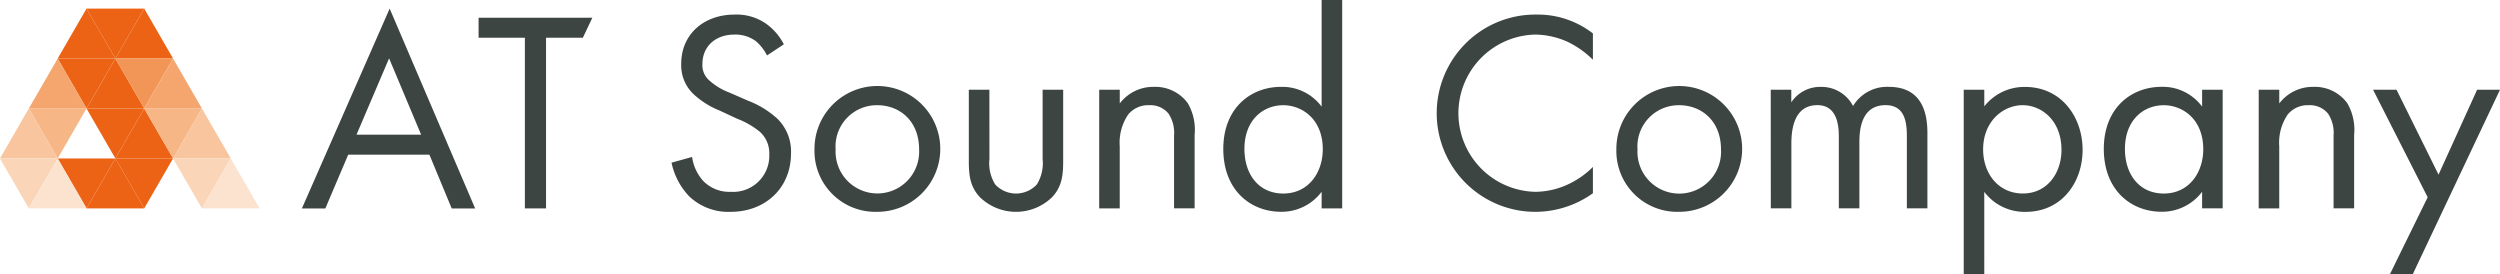 <svg id="グループ_212" data-name="グループ 212" xmlns="http://www.w3.org/2000/svg" width="316.179" height="34.671" viewBox="0 0 316.179 34.671">
  <g id="グループ_210" data-name="グループ 210" transform="translate(38.182)">
    <path id="パス_970" data-name="パス 970" d="M180.091,690.8H169.822l-2.893,6.8h-2.964l11.1-25.271,10.811,25.271H182.91Zm-1.048-2.53-4.051-9.655-4.12,9.655Z" transform="translate(-163.965 -671.239)" fill="#3c4542"/>
    <path id="パス_971" data-name="パス 971" d="M183.458,675.423v21.583h-2.677V675.423h-5.855v-2.532h14.389l-1.2,2.532Z" transform="translate(-152.581 -670.651)" fill="#3c4542"/>
    <path id="パス_972" data-name="パス 972" d="M198.972,677.866a5.807,5.807,0,0,0-1.411-1.808,4.34,4.34,0,0,0-2.711-.832c-2.385,0-4.049,1.484-4.049,3.724a2.532,2.532,0,0,0,.9,2.1,7.9,7.9,0,0,0,2.532,1.519l2.314,1.011a11.724,11.724,0,0,1,3.725,2.279,5.8,5.8,0,0,1,1.735,4.373c0,4.448-3.29,7.412-7.629,7.412a7.185,7.185,0,0,1-5.243-1.953,8.728,8.728,0,0,1-2.24-4.265l2.6-.724a5.685,5.685,0,0,0,1.445,3.074,4.612,4.612,0,0,0,3.472,1.337,4.565,4.565,0,0,0,4.844-4.772,3.607,3.607,0,0,0-1.193-2.822,10.5,10.5,0,0,0-2.893-1.661l-2.169-1.013a10.67,10.67,0,0,1-3.219-1.99,5.006,5.006,0,0,1-1.661-3.941c0-3.723,2.856-6.218,6.76-6.218a6.541,6.541,0,0,1,3.869,1.085,7.285,7.285,0,0,1,2.348,2.675Z" transform="translate(-140.147 -670.853)" fill="#3c4542"/>
    <path id="パス_973" data-name="パス 973" d="M195.764,685.1a7.955,7.955,0,1,1,7.955,7.881A7.7,7.7,0,0,1,195.764,685.1Zm2.675,0a5.286,5.286,0,1,0,10.558,0c0-3.688-2.53-5.6-5.278-5.6A5.215,5.215,0,0,0,198.439,685.1Z" transform="translate(-130.938 -666.193)" fill="#3c4542"/>
    <path id="パス_974" data-name="パス 974" d="M207.944,686.11a5.108,5.108,0,0,0,.724,3.219,3.59,3.59,0,0,0,5.278,0,5.108,5.108,0,0,0,.724-3.219v-8.75h2.6V686.4c0,1.845-.181,3.217-1.374,4.52a6.549,6.549,0,0,1-9.184,0c-1.193-1.3-1.374-2.675-1.374-4.52V677.36h2.6Z" transform="translate(-120.991 -666.009)" fill="#3c4542"/>
    <path id="パス_975" data-name="パス 975" d="M213.428,677.544h2.6v1.735a5.3,5.3,0,0,1,4.3-2.1,5.088,5.088,0,0,1,4.3,2.061,6.684,6.684,0,0,1,.868,4.012v9.292h-2.6V683.33a4.42,4.42,0,0,0-.687-2.748,2.946,2.946,0,0,0-2.459-1.084,3.283,3.283,0,0,0-2.64,1.156,6.334,6.334,0,0,0-1.085,4.051v7.844h-2.6Z" transform="translate(-112.592 -666.193)" fill="#3c4542"/>
    <path id="パス_976" data-name="パス 976" d="M233.563,671.792h2.6v26.355h-2.6v-2.1a6.33,6.33,0,0,1-5.135,2.53c-3.8,0-7.3-2.675-7.3-7.953,0-5.172,3.472-7.847,7.3-7.847a6.207,6.207,0,0,1,5.135,2.5ZM223.8,690.629c0,3.217,1.808,5.639,4.917,5.639,3.182,0,4.991-2.64,4.991-5.6,0-3.867-2.677-5.568-4.991-5.568C226.15,685.1,223.8,686.976,223.8,690.629Z" transform="translate(-104.597 -671.792)" fill="#3c4542"/>
    <path id="パス_977" data-name="パス 977" d="M254.113,678.408a11.854,11.854,0,0,0-3.146-2.24,10.26,10.26,0,0,0-4.157-.942,9.946,9.946,0,0,0,.037,19.887,10.033,10.033,0,0,0,4.483-1.121,10.918,10.918,0,0,0,2.783-2.024v3.325a12.555,12.555,0,0,1-7.266,2.35,12.474,12.474,0,1,1,.145-24.947,11.368,11.368,0,0,1,7.121,2.385Z" transform="translate(-90.838 -670.853)" fill="#3c4542"/>
    <path id="パス_978" data-name="パス 978" d="M245.511,685.1a7.954,7.954,0,1,1,7.953,7.881A7.7,7.7,0,0,1,245.511,685.1Zm2.675,0a5.287,5.287,0,1,0,10.558,0c0-3.688-2.532-5.6-5.28-5.6A5.215,5.215,0,0,0,248.186,685.1Z" transform="translate(-79.269 -666.193)" fill="#3c4542"/>
    <path id="パス_979" data-name="パス 979" d="M255.088,677.544h2.6v1.592a4.357,4.357,0,0,1,3.723-1.953A4.494,4.494,0,0,1,265.5,679.6a5.012,5.012,0,0,1,4.52-2.422c4.448,0,4.883,3.725,4.883,5.857v9.508h-2.6v-9.111c0-1.7-.218-3.941-2.677-3.941-3,0-3.327,2.893-3.327,4.7v8.35h-2.6v-8.892c0-1.05.035-4.159-2.711-4.159-2.966,0-3.29,3.074-3.29,4.88v8.171h-2.6Z" transform="translate(-69.322 -666.193)" fill="#3c4542"/>
    <path id="パス_980" data-name="パス 980" d="M269.662,700.864h-2.6v-23.32h2.6v2.1a6.454,6.454,0,0,1,5.135-2.458c4.7,0,7.3,3.9,7.3,7.955,0,4.122-2.64,7.845-7.194,7.845a6.375,6.375,0,0,1-5.243-2.53Zm9.763-15.726c0-3.688-2.5-5.641-4.917-5.641s-4.991,1.99-4.991,5.6c0,3.072,1.953,5.567,5.025,5.567C277.58,690.669,279.425,688.139,279.425,685.138Z" transform="translate(-56.889 -666.193)" fill="#3c4542"/>
    <path id="パス_981" data-name="パス 981" d="M288.187,677.544h2.6v15h-2.6v-2.1a6.326,6.326,0,0,1-5.133,2.53c-3.8,0-7.3-2.675-7.3-7.953,0-5.172,3.472-7.847,7.3-7.847a6.2,6.2,0,0,1,5.133,2.5Zm-9.761,7.486c0,3.217,1.806,5.639,4.917,5.639,3.18,0,4.988-2.64,4.988-5.6,0-3.867-2.675-5.568-4.988-5.568C280.774,679.5,278.426,681.376,278.426,685.03Z" transform="translate(-47.864 -666.193)" fill="#3c4542"/>
    <path id="パス_982" data-name="パス 982" d="M285.361,677.544h2.6v1.735a5.3,5.3,0,0,1,4.3-2.1,5.088,5.088,0,0,1,4.3,2.061,6.684,6.684,0,0,1,.868,4.012v9.292h-2.6V683.33a4.406,4.406,0,0,0-.687-2.748,2.946,2.946,0,0,0-2.459-1.084,3.286,3.286,0,0,0-2.64,1.156,6.334,6.334,0,0,0-1.085,4.051v7.844h-2.6Z" transform="translate(-37.88 -666.193)" fill="#3c4542"/>
    <path id="パス_983" data-name="パス 983" d="M299.362,690.956l-6.907-13.6h2.966l5.315,10.739,4.88-10.739h2.893L297.48,700.68H294.59Z" transform="translate(-30.512 -666.009)" fill="#3c4542"/>
  </g>
  <g id="グループ_211" data-name="グループ 211" transform="translate(0 1.084)">
    <path id="パス_984" data-name="パス 984" d="M152.462,672.324l-3.648,6.318h7.3Z" transform="translate(-141.519 -672.324)" fill="#ec6315"/>
    <path id="パス_985" data-name="パス 985" d="M152.462,681.741l3.648-6.318h-7.3Z" transform="translate(-141.519 -669.105)" fill="#ec6315"/>
    <path id="パス_986" data-name="パス 986" d="M150.673,684.84l3.648-6.318h-7.3Z" transform="translate(-143.377 -665.886)" fill="#f6b686"/>
    <path id="パス_987" data-name="パス 987" d="M150.673,675.423l-3.648,6.318h7.3Z" transform="translate(-143.377 -669.105)" fill="#f4a66e"/>
    <path id="パス_988" data-name="パス 988" d="M148.883,678.522l-3.648,6.318h7.3Z" transform="translate(-145.236 -665.886)" fill="#f8c59e"/>
    <path id="パス_989" data-name="パス 989" d="M148.883,687.939l3.648-6.318h-7.3Z" transform="translate(-145.236 -662.667)" fill="#fad5b7"/>
    <path id="パス_990" data-name="パス 990" d="M154.251,684.84l3.648-6.318h-7.3Z" transform="translate(-139.66 -665.886)" fill="#ec6315"/>
    <path id="パス_991" data-name="パス 991" d="M154.251,675.423l-3.648,6.318h7.3Z" transform="translate(-139.66 -669.105)" fill="#ec6315"/>
    <path id="パス_992" data-name="パス 992" d="M152.462,687.939l3.648-6.318h-7.3Z" transform="translate(-141.519 -662.667)" fill="#ec6315"/>
    <path id="パス_993" data-name="パス 993" d="M150.673,681.621l-3.648,6.318h7.3Z" transform="translate(-143.377 -662.667)" fill="#fce3cf"/>
    <path id="パス_994" data-name="パス 994" d="M156.041,678.522l-3.648,6.318h7.3Z" transform="translate(-137.802 -665.886)" fill="#ec6315"/>
    <path id="パス_995" data-name="パス 995" d="M156.041,687.939l3.648-6.318h-7.3Z" transform="translate(-137.802 -662.667)" fill="#ec6315"/>
    <path id="パス_996" data-name="パス 996" d="M154.251,681.621l-3.648,6.318h7.3Z" transform="translate(-139.66 -662.667)" fill="#ec6315"/>
    <path id="パス_997" data-name="パス 997" d="M156.041,672.324l-3.648,6.318h7.3Z" transform="translate(-137.802 -672.324)" fill="#ec6315"/>
    <path id="パス_998" data-name="パス 998" d="M156.041,681.741l3.648-6.318h-7.3Z" transform="translate(-137.802 -669.105)" fill="#f29657"/>
    <path id="パス_999" data-name="パス 999" d="M154.251,678.642l3.648-6.318h-7.3Z" transform="translate(-139.66 -672.324)" fill="#ec6315"/>
    <path id="パス_1000" data-name="パス 1000" d="M157.83,684.84l3.648-6.318h-7.3Z" transform="translate(-135.943 -665.886)" fill="#f6b686"/>
    <path id="パス_1001" data-name="パス 1001" d="M157.83,675.423l-3.648,6.318h7.3Z" transform="translate(-135.943 -669.105)" fill="#f4a66e"/>
    <path id="パス_1002" data-name="パス 1002" d="M159.619,678.522l-3.648,6.318h7.3Z" transform="translate(-134.085 -665.886)" fill="#f8c59e"/>
    <path id="パス_1003" data-name="パス 1003" d="M159.619,687.939l3.648-6.318h-7.3Z" transform="translate(-134.085 -662.667)" fill="#fad5b7"/>
    <path id="パス_1004" data-name="パス 1004" d="M161.409,681.621l-3.648,6.318h7.3Z" transform="translate(-132.227 -662.667)" fill="#fce3cf"/>
  </g>
</svg>
